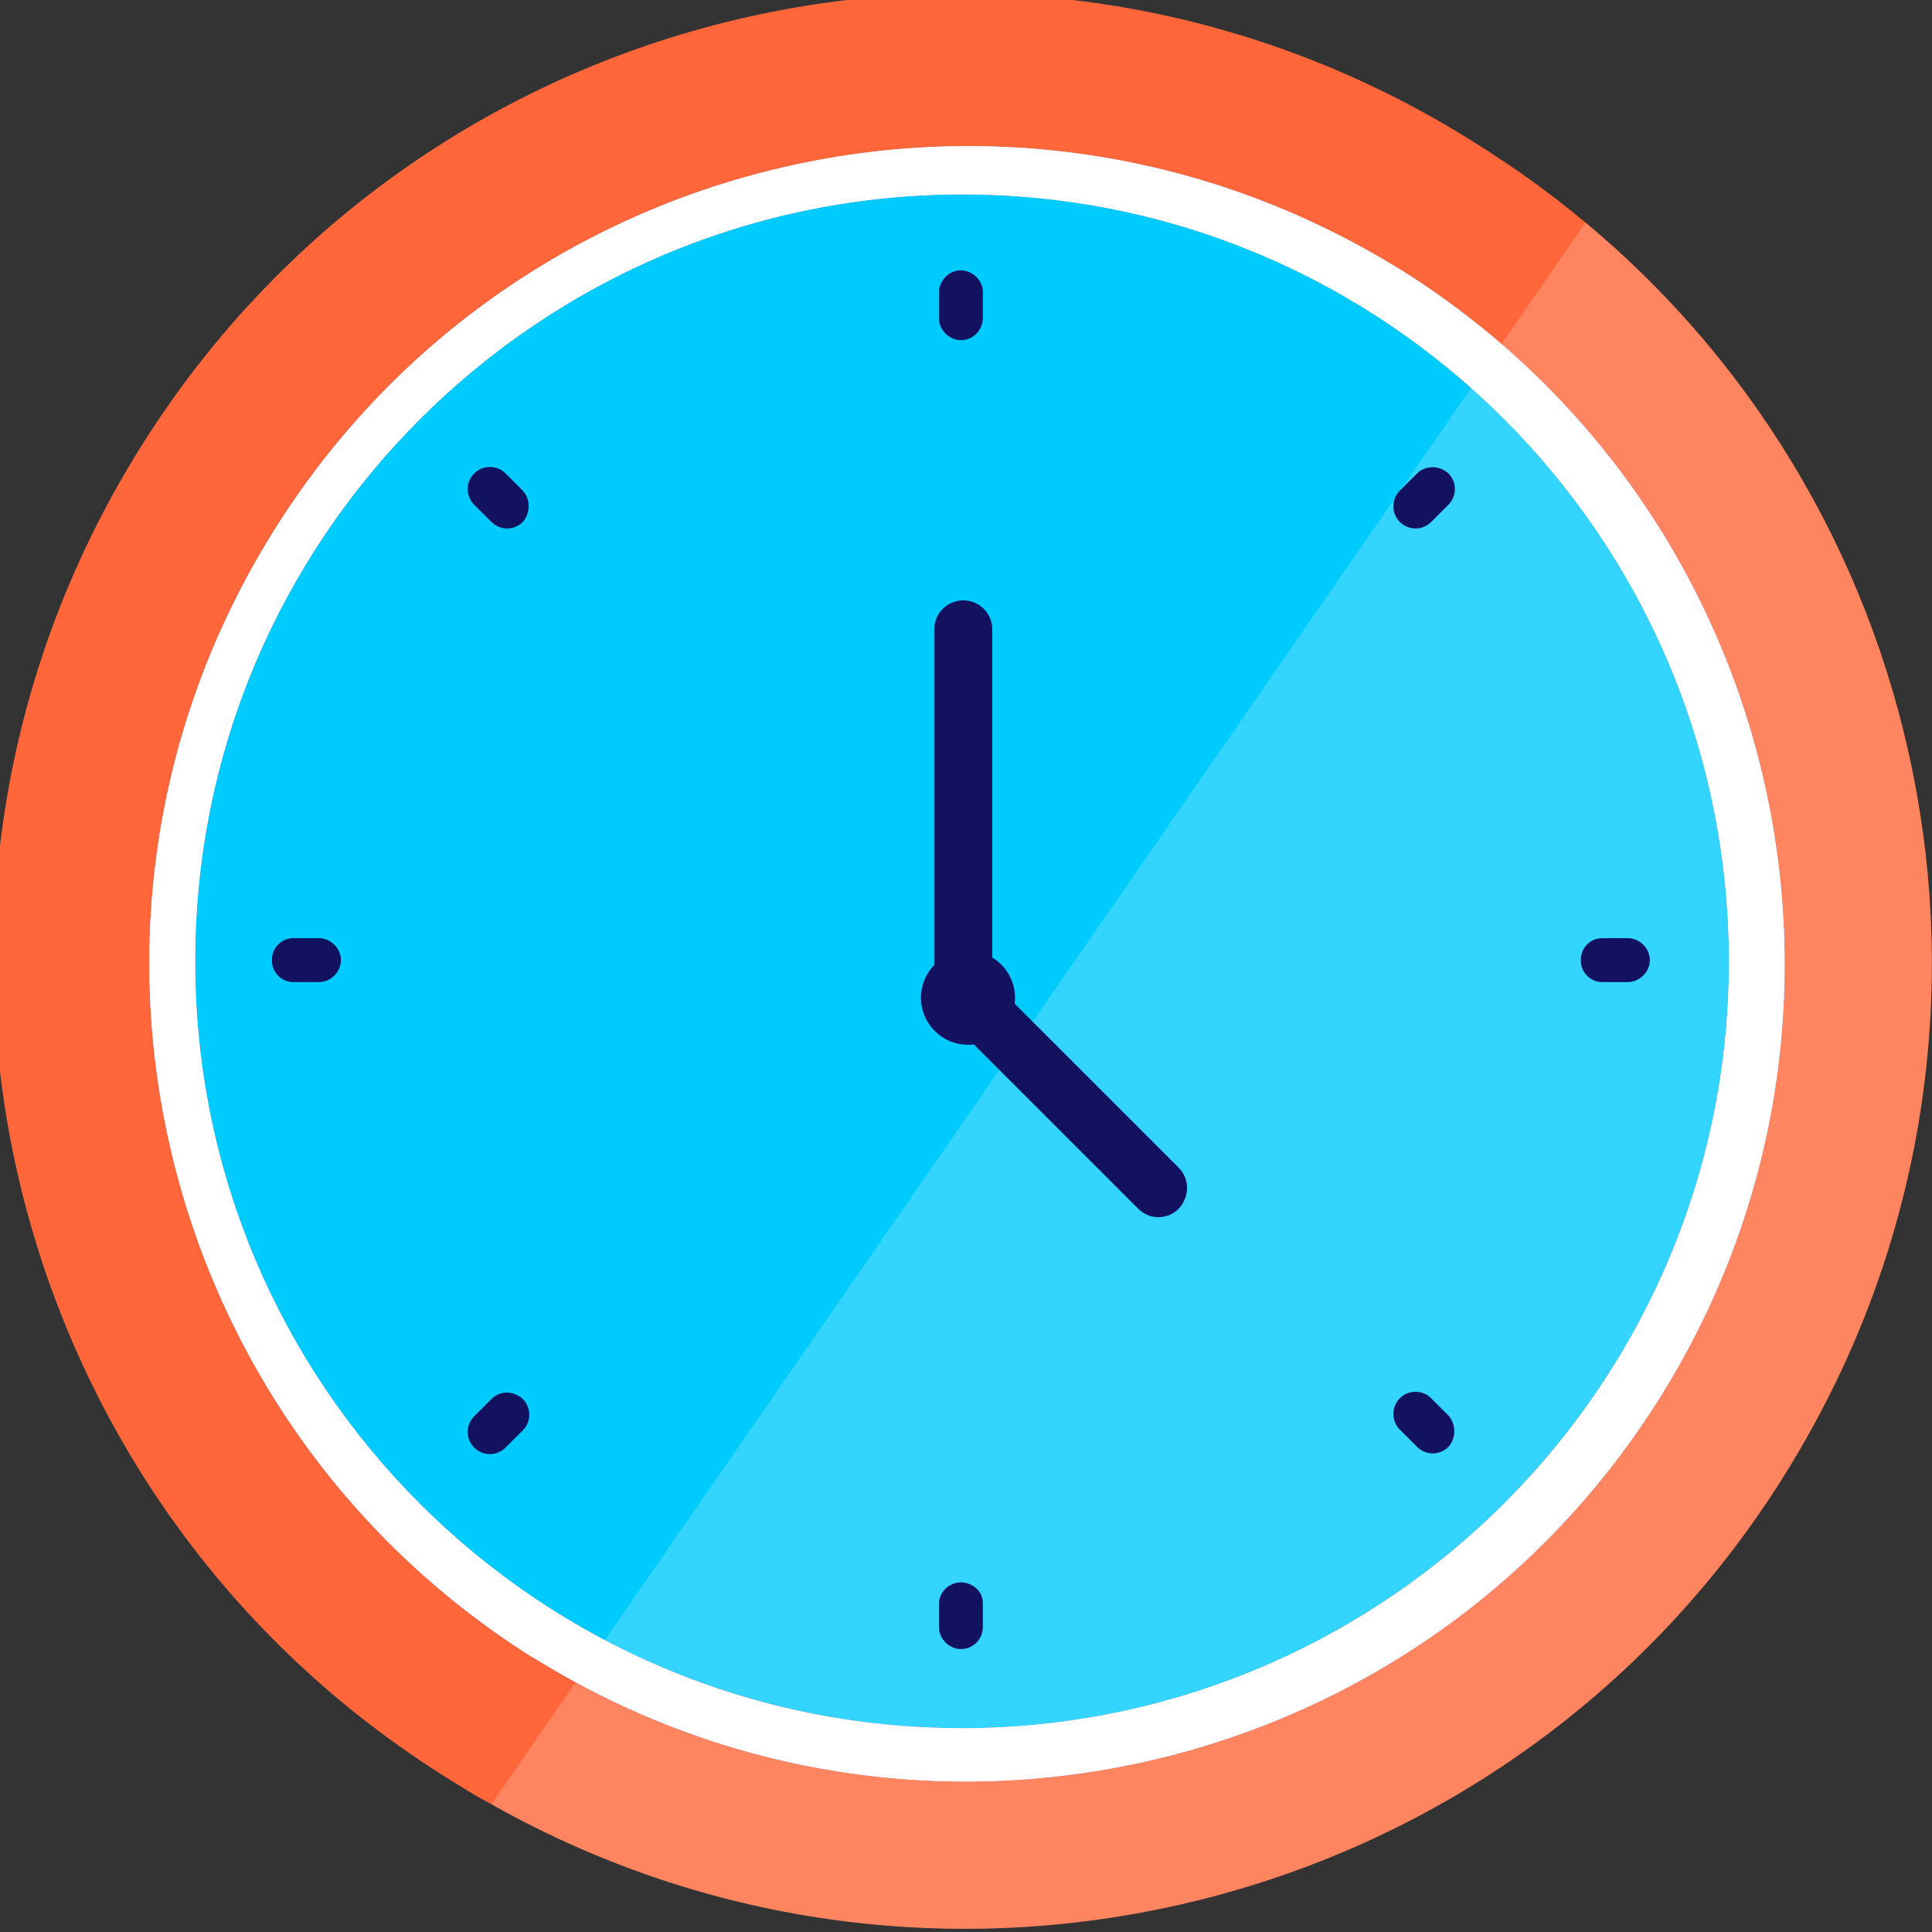 <?xml version="1.0" encoding="UTF-8"?>
<!-- Generator: Adobe Illustrator 24.1.0, SVG Export Plug-In . SVG Version: 6.00 Build 0)  -->
<svg id="Layer_1" enable-background="new 0 0 246.5 246.5" version="1.1" viewBox="0 0 246.5 246.5" xml:space="preserve" xmlns="http://www.w3.org/2000/svg">
<rect x="0" y="0" width="246.5" height="246.5" fill="#333333" stroke="none"/>
<style type="text/css">
	.st0{fill:#00CBFF;}
	.st1{fill:#FF663A;}
	.st2{opacity:0.2;fill:#FFFFFF;enable-background:new    ;}
	.st3{fill:#121260;}
	.st4{fill:#0D70FF;}
	.st5{fill:#FFE9EB;}
	.st6{fill:#FFFFFF;}
</style>
<circle class="st0" cx="122.9" cy="128.6" r="113.6"/>
<path class="st1" d="m202.3 28.4c-3.5-2.9-7.2-5.7-11.2-8.3-1-0.7-2-1.3-3.1-2l-0.8-0.5c-57.9-35.8-133.8-17.9-169.6 40s-17.9 133.8 40 169.6c0.3 0.2 0.5 0.3 0.8 0.5 1 0.6 2.1 1.3 3.2 1.9 0.4 0.2 0.7 0.4 1.1 0.6 58.7 33.1 133.4 12.9 167.2-45.7 30.3-52.3 17.9-118.2-27.6-156.1zm-78.4 192.1h-1.2c-16.4 0-31.9-4.1-45.5-11.2-31.1-16.4-52.3-49-52.3-86.6v-0.1c0-54 43.9-97.8 97.9-97.8 24.9 0 47.6 9.3 64.9 24.7 20.2 17.9 32.9 44.1 32.9 73.2 0 53.5-43.2 97.1-96.7 97.8z"/>
<path class="st2" d="m229.9 184.5c-33.8 58.6-108.5 78.8-167.2 45.7l14.5-21 110.5-159.7 14.6-21.1c45.5 37.9 57.9 103.8 27.6 156.1z"/>
<circle class="st3" cx="123.5" cy="127.3" r="6"/>
<path class="st3" d="m122.9 128.6c-2 0-3.7-1.6-3.7-3.7v-44.6c0-2 1.6-3.7 3.7-3.7 2 0 3.7 1.6 3.7 3.7v44.7c0 2-1.7 3.7-3.7 3.6z"/>
<path class="st3" d="m122.6 210.4c-1.5 0-2.8-1.3-2.8-2.8v-3.1c0.1-1.5 1.4-2.7 3-2.6 1.4 0.1 2.6 1.2 2.6 2.6v3.1c0 1.5-1.2 2.8-2.8 2.8z"/>
<path class="st3" d="m122.6 43.4c-1.5 0-2.8-1.3-2.8-2.8v-3.1c-0.1-1.5 1.1-2.9 2.6-3s2.9 1.1 3 2.6v0.3 3.1c0 1.6-1.2 2.9-2.8 2.9z"/>
<path class="st3" d="m210.5 122.5c0 1.5-1.3 2.8-2.8 2.8h-3.1c-1.5 0.1-2.9-1.1-2.9-2.7-0.1-1.5 1.1-2.9 2.7-2.9h0.2 3.1c1.5 0 2.8 1.3 2.8 2.8z"/>
<path class="st3" d="m43.5 122.5c0 1.5-1.3 2.8-2.8 2.8h-3.1c-1.5 0.1-2.9-1.1-2.9-2.7-0.1-1.5 1.1-2.9 2.7-2.9h0.2 3.1c1.5 0 2.8 1.3 2.8 2.8z"/>
<path class="st3" d="m184.8 184.6c-1.1 1.1-2.8 1.1-3.9 0.1l-2.3-2.3c-1.1-1.1-1.1-2.9 0-4s2.9-1.1 4 0l2.2 2.2c1 1.1 1 2.9 0 4-0.1 0-0.1 0 0 0z"/>
<path class="st3" d="m66.7 66.6c-1.1 1.1-2.9 1.1-4 0l-2.2-2.2c-1.1-1.1-1.1-2.9 0-4s2.9-1.1 4 0l2.2 2.2c1 1.1 1 2.8 0 4z"/>
<path class="st3" d="m184.8 60.4c1.1 1.1 1.1 2.9 0 4l-2.2 2.2c-1.1 1.1-2.9 1.1-4 0s-1.1-2.9 0-4l2.2-2.2c1-1 2.8-1.1 4 0-0.1 0-0.1 0 0 0z"/>
<path class="st3" d="m66.7 178.5c1.1 1.1 1.1 2.9 0 4l-2.2 2.2c-1.1 1.1-2.9 1.1-4 0s-1.1-2.9 0-4l2.2-2.2c1.1-1.1 2.8-1.1 4 0-0.1 0 0 0 0 0z"/>
<path class="st3" d="m147.8 155.3c-1 0-1.9-0.4-2.6-1.1l-23.2-23.2c-1.4-1.4-1.5-3.7 0-5.2 1.4-1.4 3.6-1.5 5-0.2l23.4 23.4c1.4 1.4 1.4 3.7 0 5.2-0.7 0.7-1.6 1.1-2.6 1.1z"/>
<path class="st4" d="m178.2 34.1-0.7-0.4c-49.4-29.8-113.6-14-143.4 35.4-29.4 48.6-14.4 111.8 33.6 142.2l0.7 0.4c49.1 30.3 113.4 15.1 143.7-33.9s15.1-113.4-33.9-143.7zm-54.3 186.4h-1.2c-54 0-97.8-43.8-97.8-97.8v-0.1c0-54 43.9-97.8 97.9-97.8s97.8 43.9 97.8 97.9c0 53.6-43.2 97.1-96.7 97.8z"/>
<path class="st5" d="m178.2 34.1-0.7-0.4c-49.4-29.8-113.6-14-143.4 35.4-29.4 48.6-14.4 111.8 33.6 142.2l0.7 0.4c49.1 30.3 113.4 15.1 143.7-33.9s15.1-113.4-33.9-143.7zm-54.3 186.4h-1.2c-54 0-97.8-43.8-97.8-97.8v-0.1c0-54 43.9-97.8 97.9-97.8s97.8 43.9 97.8 97.9c0 53.6-43.2 97.1-96.7 97.8z"/>
<path class="st6" d="m178.2 34.1-0.7-0.4c-49.4-29.8-113.6-14-143.4 35.4-29.4 48.6-14.4 111.8 33.6 142.2l0.7 0.4c49.1 30.3 113.4 15.1 143.7-33.9s15.1-113.4-33.9-143.7zm-54.3 186.4h-1.2c-54 0-97.8-43.8-97.8-97.8v-0.1c0-54 43.9-97.8 97.9-97.8s97.8 43.9 97.8 97.9c0 53.6-43.2 97.1-96.7 97.8z"/>
</svg>
